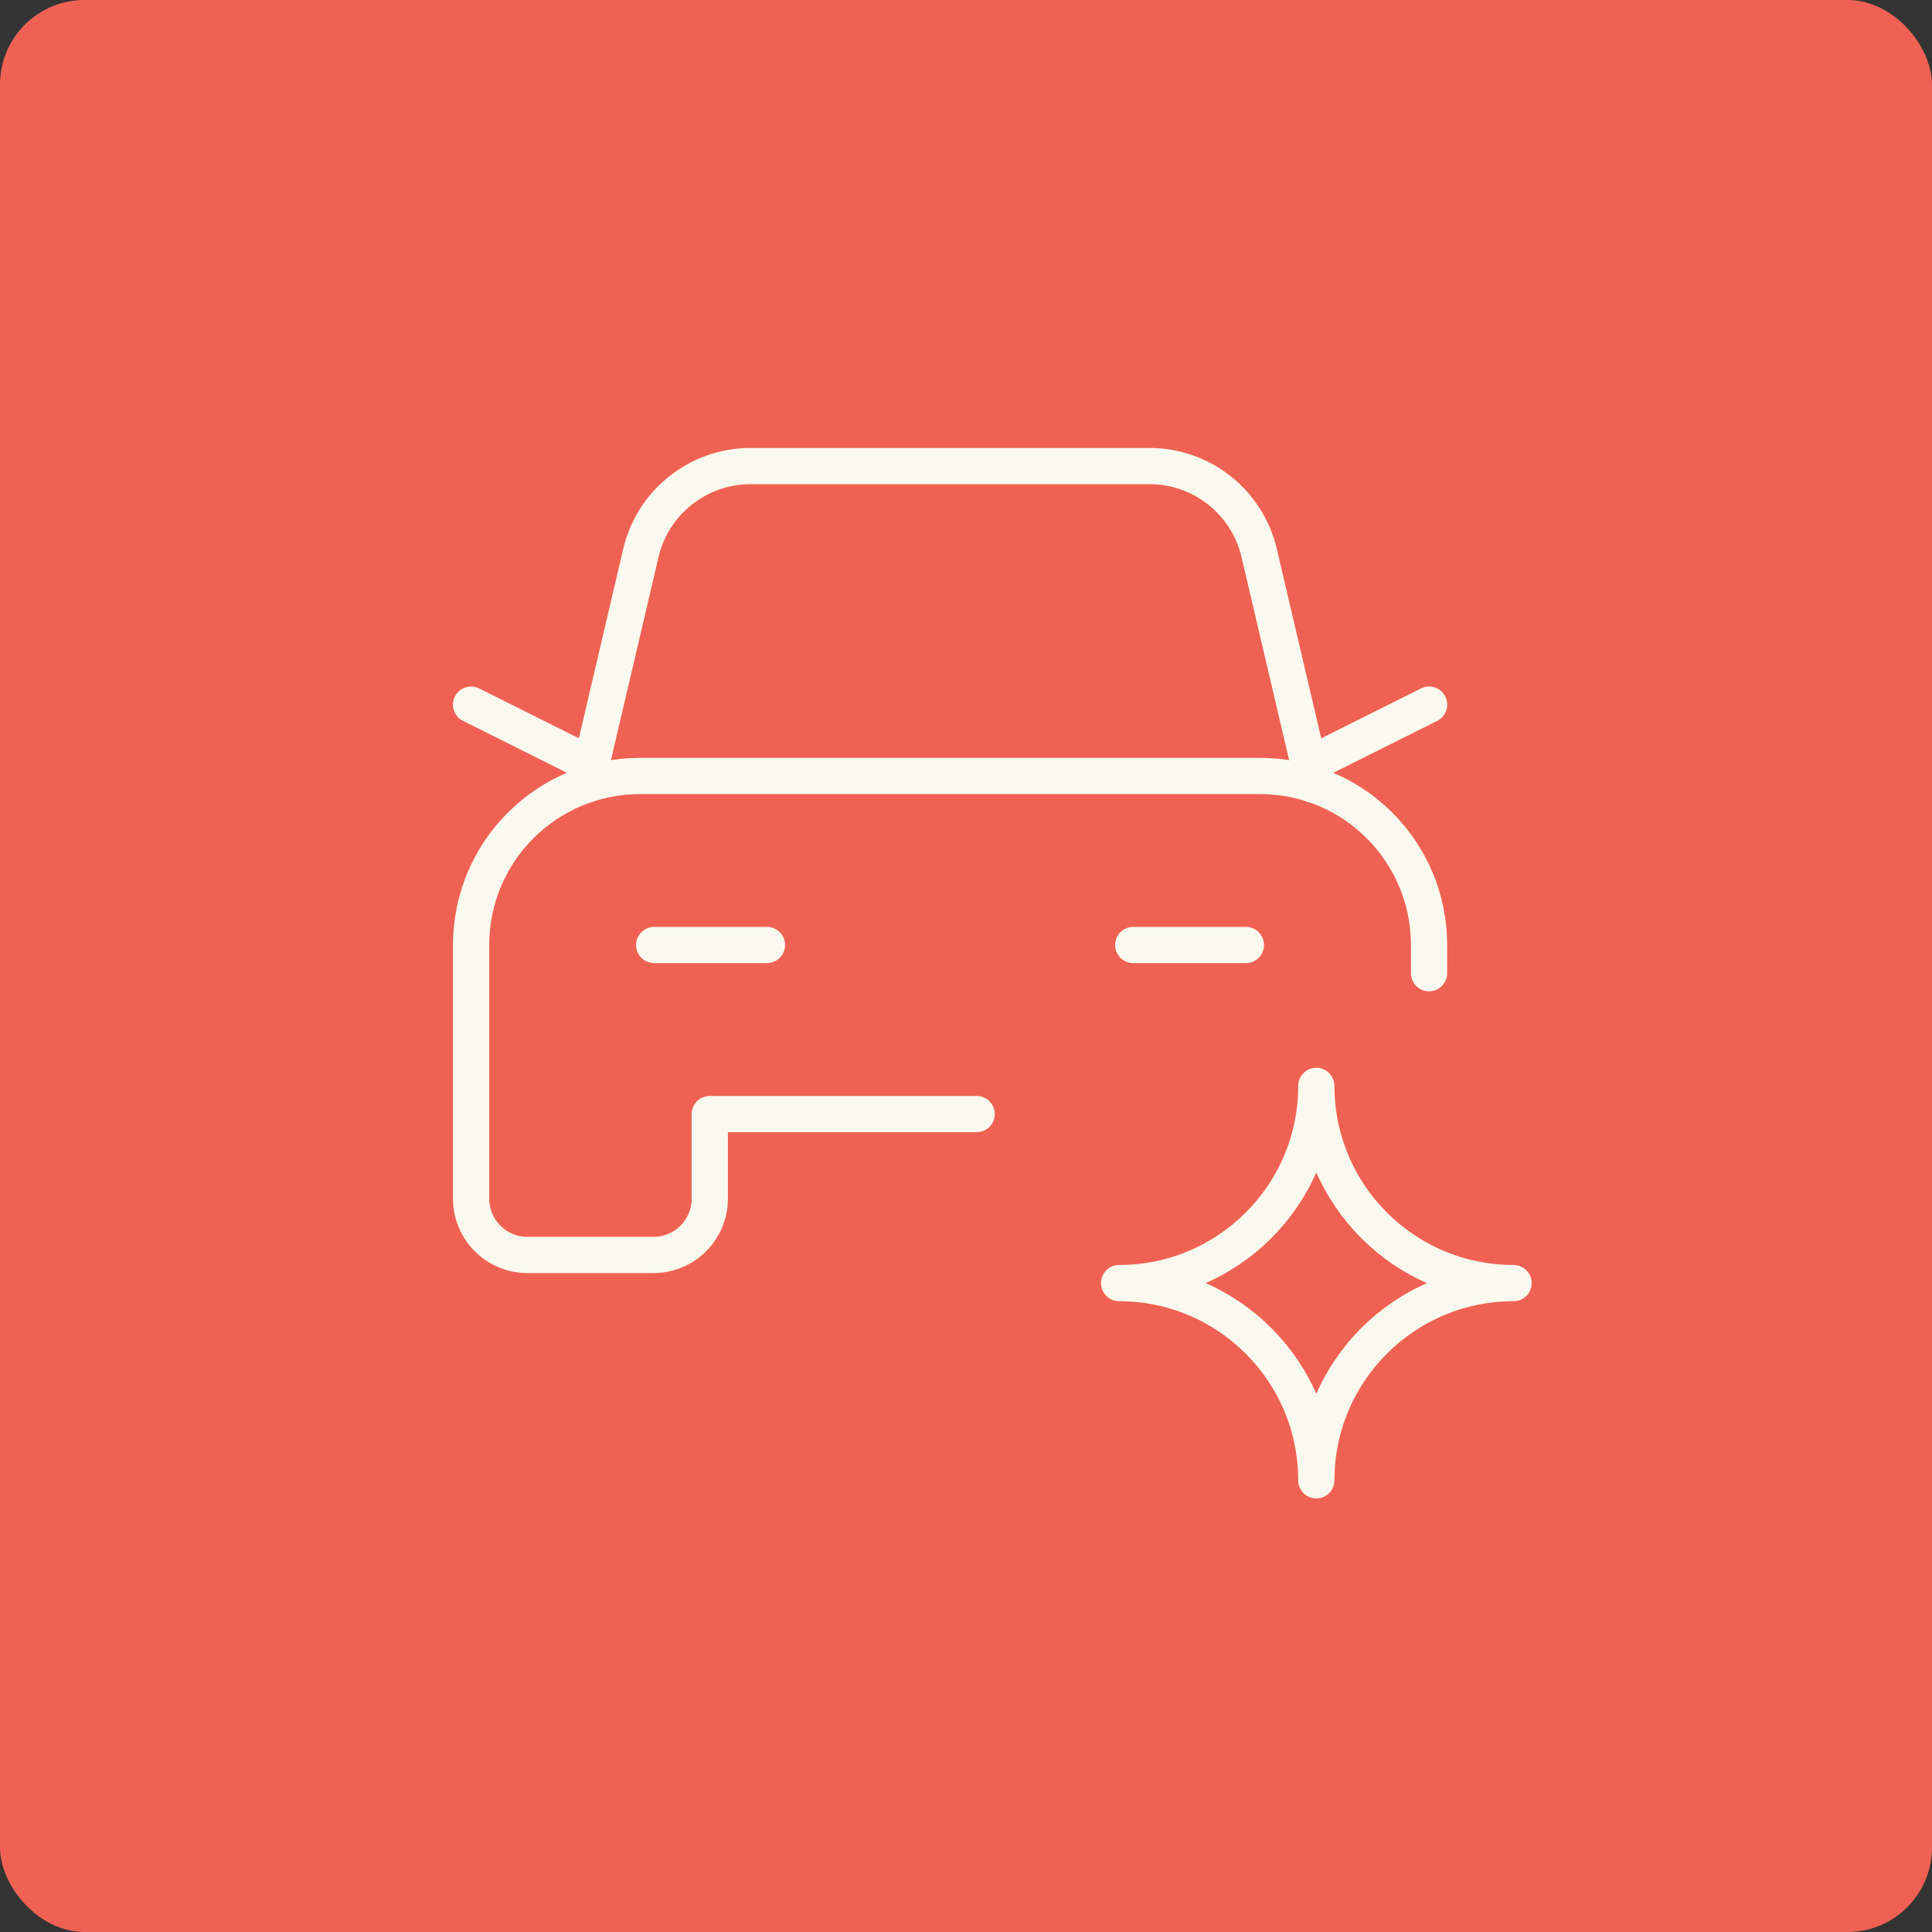 <svg xmlns="http://www.w3.org/2000/svg" width="56" height="56" viewBox="0 0 56 56" fill="none"><rect x="0" y="0" width="56" height="56" fill="#333333" stroke="none"/><rect width="56" height="56" rx="2.45" fill="#EF6253"></rect><path d="M22.23 27.391H18.963" stroke="#F9F9EF" stroke-width="1.05" stroke-linecap="round" stroke-linejoin="round"></path><path d="M37.966 22.154L41.424 20.425" stroke="#F9F9EF" stroke-width="1.05" stroke-linecap="round" stroke-linejoin="round"></path><path d="M17.115 22.154L13.655 20.425" stroke="#F9F9EF" stroke-width="1.05" stroke-linecap="round" stroke-linejoin="round"></path><path d="M38.072 22.746L36.498 16.03C36.152 14.553 34.835 13.509 33.318 13.509H21.756C20.24 13.509 18.922 14.553 18.576 16.03L17.002 22.746" stroke="#F9F9EF" stroke-width="1.05" stroke-linecap="round" stroke-linejoin="round"></path><path d="M41.422 28.209V27.392C41.422 24.686 39.228 22.492 36.522 22.492H18.555C15.849 22.492 13.655 24.686 13.655 27.392V34.742C13.655 35.644 14.386 36.376 15.289 36.376H18.941C19.843 36.376 20.574 35.644 20.574 34.742V32.292H28.308" stroke="#F9F9EF" stroke-width="1.05" stroke-linecap="round" stroke-linejoin="round"></path><path d="M32.847 27.391H36.113" stroke="#F9F9EF" stroke-width="1.05" stroke-linecap="round" stroke-linejoin="round"></path><path fill-rule="evenodd" clip-rule="evenodd" d="M38.154 42.908C38.154 39.751 35.595 37.191 32.438 37.191C35.595 37.191 38.154 34.632 38.154 31.475C38.154 34.632 40.714 37.191 43.871 37.191C40.714 37.191 38.154 39.751 38.154 42.908Z" stroke="#F9F9EF" stroke-width="1.05" stroke-linecap="round" stroke-linejoin="round"></path></svg>